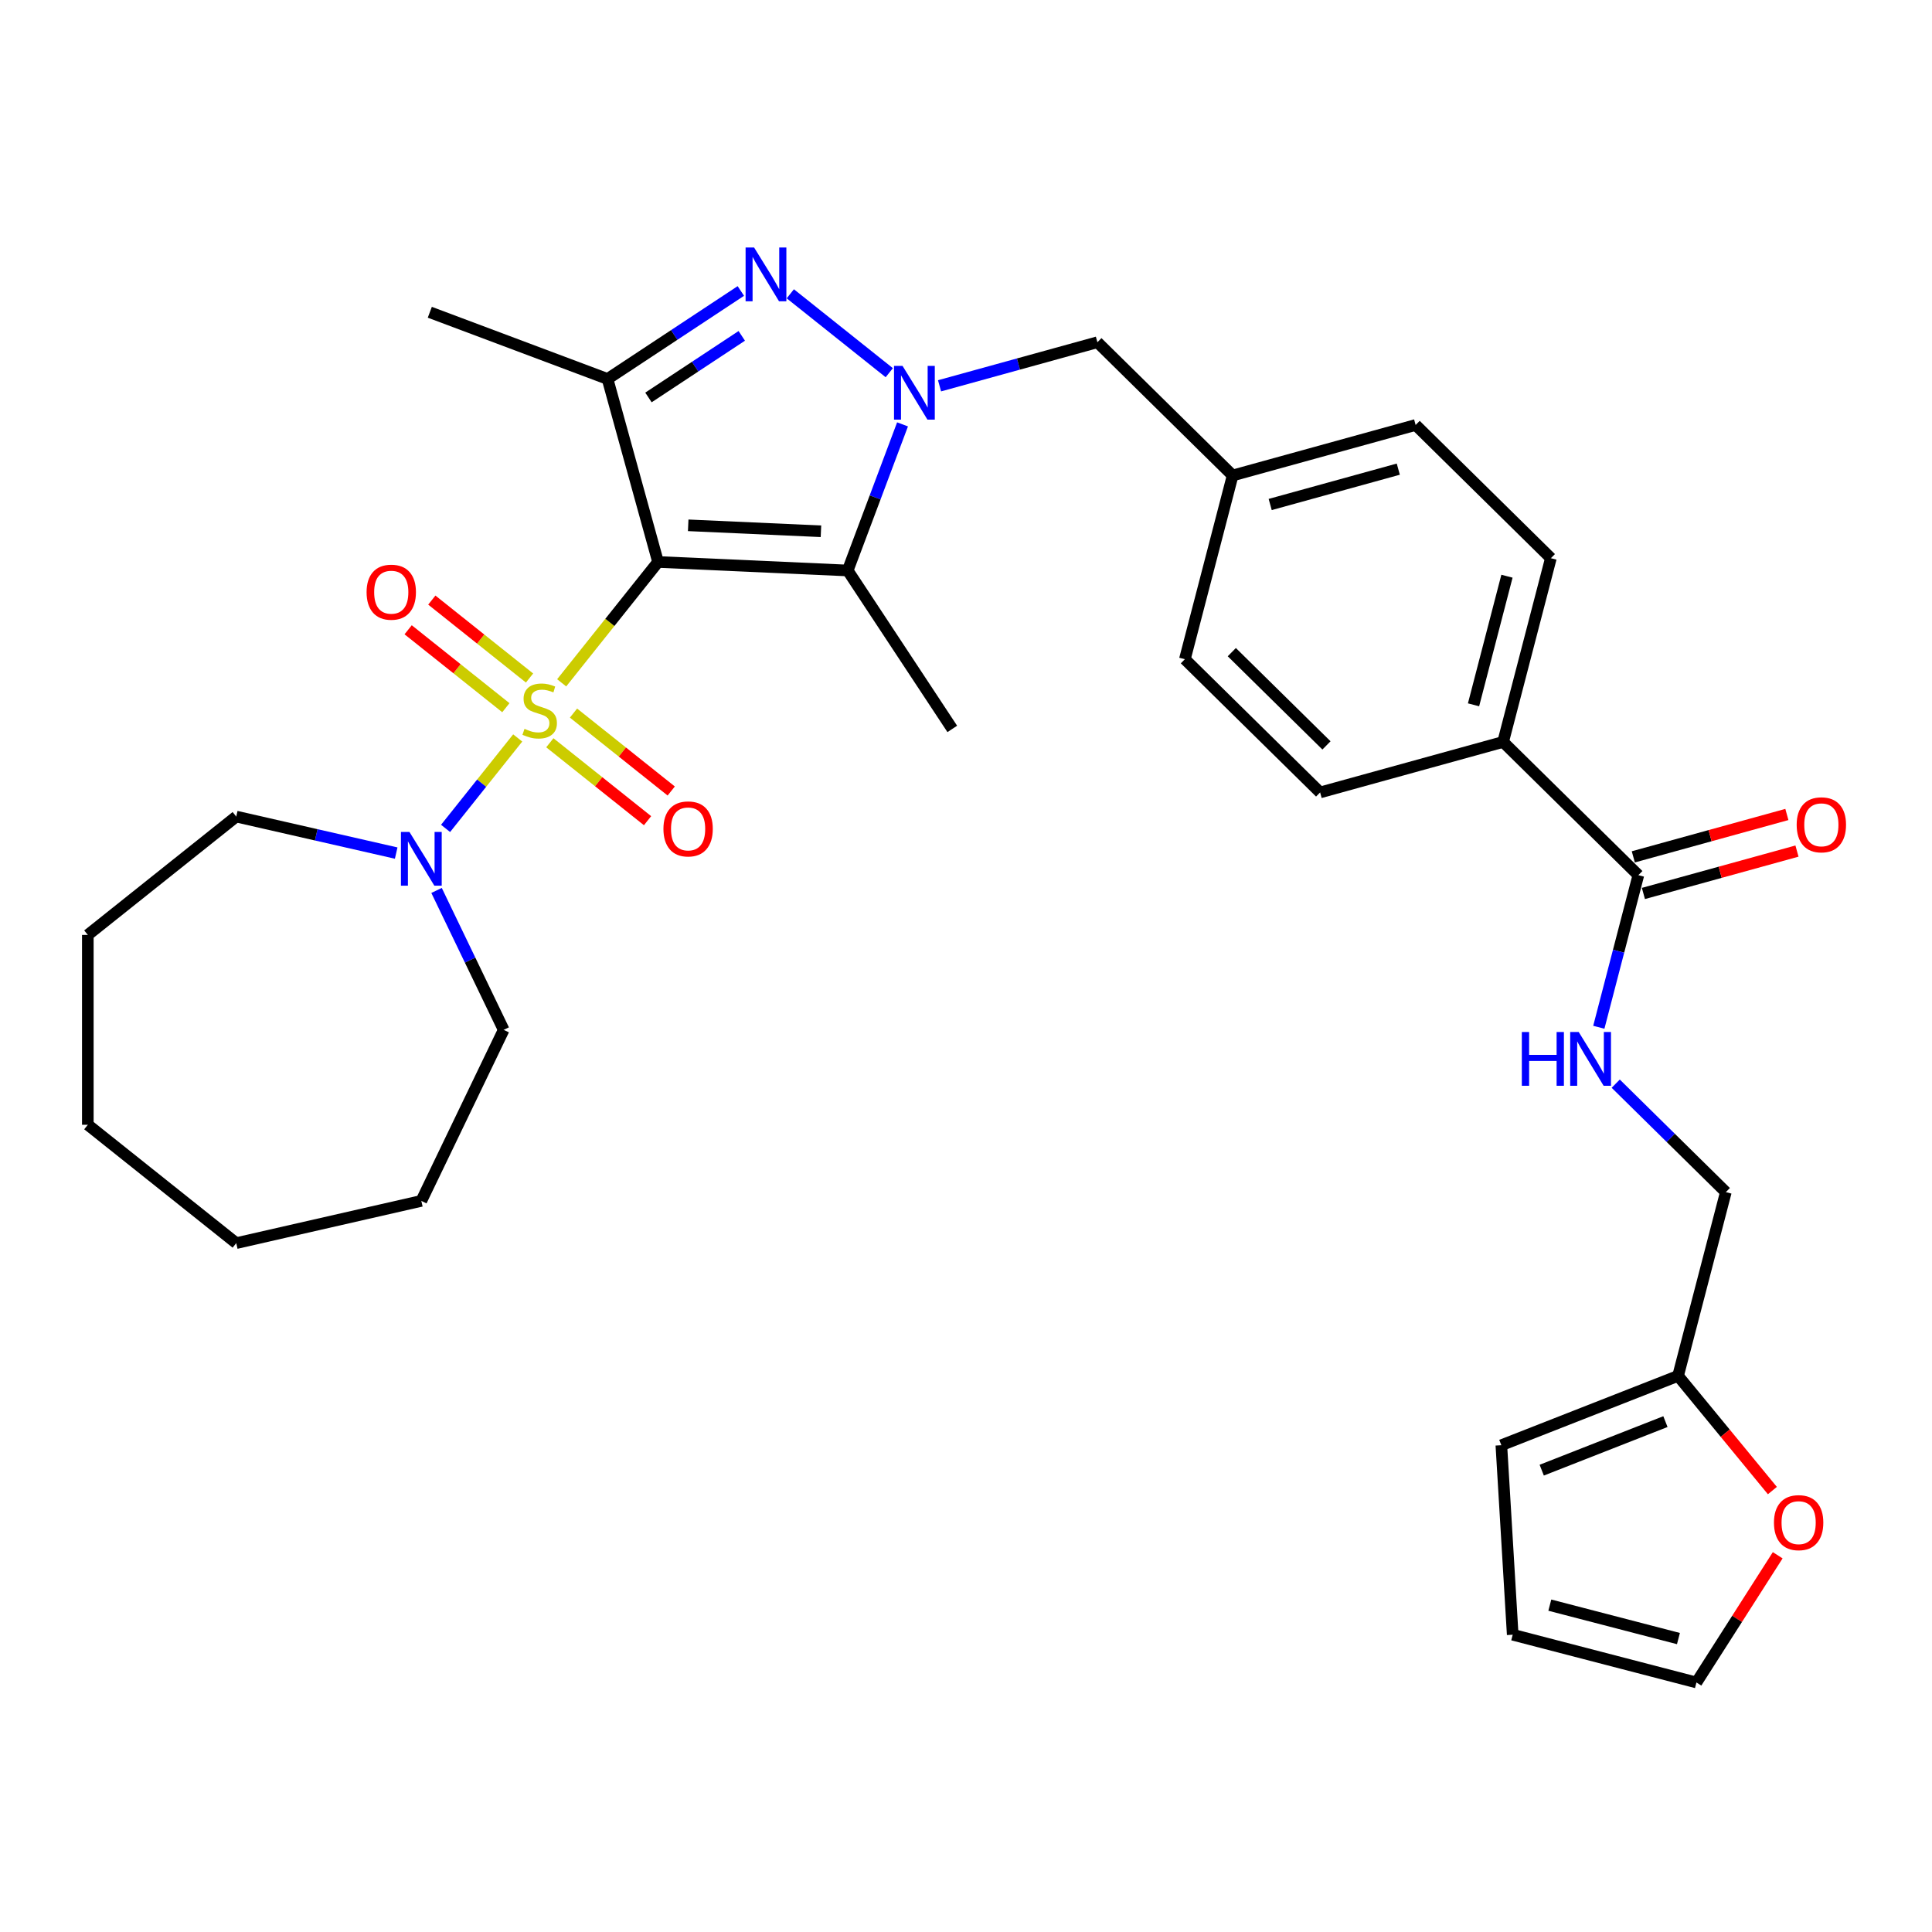 <?xml version='1.0' encoding='iso-8859-1'?>
<svg version='1.1' baseProfile='full'
              xmlns='http://www.w3.org/2000/svg'
                      xmlns:rdkit='http://www.rdkit.org/xml'
                      xmlns:xlink='http://www.w3.org/1999/xlink'
                  xml:space='preserve'
width='1000px' height='1000px' viewBox='0 0 1000 1000'>
<!-- END OF HEADER -->
<rect style='opacity:1.0;fill:#FFFFFF;stroke:none' width='1000' height='1000' x='0' y='0'> </rect>
<path class='bond-0' d='M 290.719,353.429 L 315.662,322.151' style='fill:none;fill-rule:evenodd;stroke:#CCCC00;stroke-width:6px;stroke-linecap:butt;stroke-linejoin:miter;stroke-opacity:1' />
<path class='bond-0' d='M 315.662,322.151 L 340.605,290.874' style='fill:none;fill-rule:evenodd;stroke:#000000;stroke-width:6px;stroke-linecap:butt;stroke-linejoin:miter;stroke-opacity:1' />
<path class='bond-5' d='M 267.962,381.966 L 249.295,405.372' style='fill:none;fill-rule:evenodd;stroke:#CCCC00;stroke-width:6px;stroke-linecap:butt;stroke-linejoin:miter;stroke-opacity:1' />
<path class='bond-5' d='M 249.295,405.372 L 230.629,428.779' style='fill:none;fill-rule:evenodd;stroke:#0000FF;stroke-width:6px;stroke-linecap:butt;stroke-linejoin:miter;stroke-opacity:1' />
<path class='bond-7' d='M 274.088,350.941 L 248.799,330.773' style='fill:none;fill-rule:evenodd;stroke:#CCCC00;stroke-width:6px;stroke-linecap:butt;stroke-linejoin:miter;stroke-opacity:1' />
<path class='bond-7' d='M 248.799,330.773 L 223.51,310.606' style='fill:none;fill-rule:evenodd;stroke:#FF0000;stroke-width:6px;stroke-linecap:butt;stroke-linejoin:miter;stroke-opacity:1' />
<path class='bond-7' d='M 261.835,366.305 L 236.546,346.138' style='fill:none;fill-rule:evenodd;stroke:#CCCC00;stroke-width:6px;stroke-linecap:butt;stroke-linejoin:miter;stroke-opacity:1' />
<path class='bond-7' d='M 236.546,346.138 L 211.257,325.97' style='fill:none;fill-rule:evenodd;stroke:#FF0000;stroke-width:6px;stroke-linecap:butt;stroke-linejoin:miter;stroke-opacity:1' />
<path class='bond-8' d='M 284.593,384.454 L 309.882,404.621' style='fill:none;fill-rule:evenodd;stroke:#CCCC00;stroke-width:6px;stroke-linecap:butt;stroke-linejoin:miter;stroke-opacity:1' />
<path class='bond-8' d='M 309.882,404.621 L 335.171,424.789' style='fill:none;fill-rule:evenodd;stroke:#FF0000;stroke-width:6px;stroke-linecap:butt;stroke-linejoin:miter;stroke-opacity:1' />
<path class='bond-8' d='M 296.846,369.089 L 322.135,389.256' style='fill:none;fill-rule:evenodd;stroke:#CCCC00;stroke-width:6px;stroke-linecap:butt;stroke-linejoin:miter;stroke-opacity:1' />
<path class='bond-8' d='M 322.135,389.256 L 347.424,409.424' style='fill:none;fill-rule:evenodd;stroke:#FF0000;stroke-width:6px;stroke-linecap:butt;stroke-linejoin:miter;stroke-opacity:1' />
<path class='bond-2' d='M 340.605,290.874 L 438.767,295.282' style='fill:none;fill-rule:evenodd;stroke:#000000;stroke-width:6px;stroke-linecap:butt;stroke-linejoin:miter;stroke-opacity:1' />
<path class='bond-2' d='M 356.211,271.902 L 424.925,274.988' style='fill:none;fill-rule:evenodd;stroke:#000000;stroke-width:6px;stroke-linecap:butt;stroke-linejoin:miter;stroke-opacity:1' />
<path class='bond-4' d='M 340.605,290.874 L 314.464,196.154' style='fill:none;fill-rule:evenodd;stroke:#000000;stroke-width:6px;stroke-linecap:butt;stroke-linejoin:miter;stroke-opacity:1' />
<path class='bond-1' d='M 467.15,219.657 L 452.959,257.469' style='fill:none;fill-rule:evenodd;stroke:#0000FF;stroke-width:6px;stroke-linecap:butt;stroke-linejoin:miter;stroke-opacity:1' />
<path class='bond-1' d='M 452.959,257.469 L 438.767,295.282' style='fill:none;fill-rule:evenodd;stroke:#000000;stroke-width:6px;stroke-linecap:butt;stroke-linejoin:miter;stroke-opacity:1' />
<path class='bond-9' d='M 486.304,199.696 L 527.159,188.421' style='fill:none;fill-rule:evenodd;stroke:#0000FF;stroke-width:6px;stroke-linecap:butt;stroke-linejoin:miter;stroke-opacity:1' />
<path class='bond-9' d='M 527.159,188.421 L 568.014,177.146' style='fill:none;fill-rule:evenodd;stroke:#000000;stroke-width:6px;stroke-linecap:butt;stroke-linejoin:miter;stroke-opacity:1' />
<path class='bond-32' d='M 460.284,192.912 L 409.064,152.065' style='fill:none;fill-rule:evenodd;stroke:#0000FF;stroke-width:6px;stroke-linecap:butt;stroke-linejoin:miter;stroke-opacity:1' />
<path class='bond-22' d='M 438.767,295.282 L 492.899,377.288' style='fill:none;fill-rule:evenodd;stroke:#000000;stroke-width:6px;stroke-linecap:butt;stroke-linejoin:miter;stroke-opacity:1' />
<path class='bond-3' d='M 383.46,150.609 L 348.962,173.381' style='fill:none;fill-rule:evenodd;stroke:#0000FF;stroke-width:6px;stroke-linecap:butt;stroke-linejoin:miter;stroke-opacity:1' />
<path class='bond-3' d='M 348.962,173.381 L 314.464,196.154' style='fill:none;fill-rule:evenodd;stroke:#000000;stroke-width:6px;stroke-linecap:butt;stroke-linejoin:miter;stroke-opacity:1' />
<path class='bond-3' d='M 383.937,173.842 L 359.789,189.783' style='fill:none;fill-rule:evenodd;stroke:#0000FF;stroke-width:6px;stroke-linecap:butt;stroke-linejoin:miter;stroke-opacity:1' />
<path class='bond-3' d='M 359.789,189.783 L 335.64,205.723' style='fill:none;fill-rule:evenodd;stroke:#000000;stroke-width:6px;stroke-linecap:butt;stroke-linejoin:miter;stroke-opacity:1' />
<path class='bond-23' d='M 314.464,196.154 L 222.469,161.627' style='fill:none;fill-rule:evenodd;stroke:#000000;stroke-width:6px;stroke-linecap:butt;stroke-linejoin:miter;stroke-opacity:1' />
<path class='bond-26' d='M 225.959,460.891 L 243.334,496.971' style='fill:none;fill-rule:evenodd;stroke:#0000FF;stroke-width:6px;stroke-linecap:butt;stroke-linejoin:miter;stroke-opacity:1' />
<path class='bond-26' d='M 243.334,496.971 L 260.71,533.051' style='fill:none;fill-rule:evenodd;stroke:#000000;stroke-width:6px;stroke-linecap:butt;stroke-linejoin:miter;stroke-opacity:1' />
<path class='bond-27' d='M 205.066,441.551 L 163.672,432.104' style='fill:none;fill-rule:evenodd;stroke:#0000FF;stroke-width:6px;stroke-linecap:butt;stroke-linejoin:miter;stroke-opacity:1' />
<path class='bond-27' d='M 163.672,432.104 L 122.278,422.656' style='fill:none;fill-rule:evenodd;stroke:#000000;stroke-width:6px;stroke-linecap:butt;stroke-linejoin:miter;stroke-opacity:1' />
<path class='bond-6' d='M 848.009,452.983 L 778.01,384.024' style='fill:none;fill-rule:evenodd;stroke:#000000;stroke-width:6px;stroke-linecap:butt;stroke-linejoin:miter;stroke-opacity:1' />
<path class='bond-10' d='M 848.009,452.983 L 837.776,492.348' style='fill:none;fill-rule:evenodd;stroke:#000000;stroke-width:6px;stroke-linecap:butt;stroke-linejoin:miter;stroke-opacity:1' />
<path class='bond-10' d='M 837.776,492.348 L 827.543,531.713' style='fill:none;fill-rule:evenodd;stroke:#0000FF;stroke-width:6px;stroke-linecap:butt;stroke-linejoin:miter;stroke-opacity:1' />
<path class='bond-14' d='M 850.623,462.455 L 890.368,451.486' style='fill:none;fill-rule:evenodd;stroke:#000000;stroke-width:6px;stroke-linecap:butt;stroke-linejoin:miter;stroke-opacity:1' />
<path class='bond-14' d='M 890.368,451.486 L 930.113,440.517' style='fill:none;fill-rule:evenodd;stroke:#FF0000;stroke-width:6px;stroke-linecap:butt;stroke-linejoin:miter;stroke-opacity:1' />
<path class='bond-14' d='M 845.395,443.511 L 885.14,432.542' style='fill:none;fill-rule:evenodd;stroke:#000000;stroke-width:6px;stroke-linecap:butt;stroke-linejoin:miter;stroke-opacity:1' />
<path class='bond-14' d='M 885.14,432.542 L 924.885,421.573' style='fill:none;fill-rule:evenodd;stroke:#FF0000;stroke-width:6px;stroke-linecap:butt;stroke-linejoin:miter;stroke-opacity:1' />
<path class='bond-21' d='M 568.014,177.146 L 638.013,246.105' style='fill:none;fill-rule:evenodd;stroke:#000000;stroke-width:6px;stroke-linecap:butt;stroke-linejoin:miter;stroke-opacity:1' />
<path class='bond-18' d='M 836.298,560.9 L 864.792,588.972' style='fill:none;fill-rule:evenodd;stroke:#0000FF;stroke-width:6px;stroke-linecap:butt;stroke-linejoin:miter;stroke-opacity:1' />
<path class='bond-18' d='M 864.792,588.972 L 893.287,617.043' style='fill:none;fill-rule:evenodd;stroke:#000000;stroke-width:6px;stroke-linecap:butt;stroke-linejoin:miter;stroke-opacity:1' />
<path class='bond-11' d='M 868.566,712.144 L 893.287,617.043' style='fill:none;fill-rule:evenodd;stroke:#000000;stroke-width:6px;stroke-linecap:butt;stroke-linejoin:miter;stroke-opacity:1' />
<path class='bond-13' d='M 868.566,712.144 L 892.974,741.829' style='fill:none;fill-rule:evenodd;stroke:#000000;stroke-width:6px;stroke-linecap:butt;stroke-linejoin:miter;stroke-opacity:1' />
<path class='bond-13' d='M 892.974,741.829 L 917.383,771.515' style='fill:none;fill-rule:evenodd;stroke:#FF0000;stroke-width:6px;stroke-linecap:butt;stroke-linejoin:miter;stroke-opacity:1' />
<path class='bond-15' d='M 868.566,712.144 L 777.097,748.042' style='fill:none;fill-rule:evenodd;stroke:#000000;stroke-width:6px;stroke-linecap:butt;stroke-linejoin:miter;stroke-opacity:1' />
<path class='bond-15' d='M 862.025,735.822 L 797.997,760.951' style='fill:none;fill-rule:evenodd;stroke:#000000;stroke-width:6px;stroke-linecap:butt;stroke-linejoin:miter;stroke-opacity:1' />
<path class='bond-12' d='M 778.01,384.024 L 802.732,288.923' style='fill:none;fill-rule:evenodd;stroke:#000000;stroke-width:6px;stroke-linecap:butt;stroke-linejoin:miter;stroke-opacity:1' />
<path class='bond-12' d='M 762.698,364.814 L 780.003,298.244' style='fill:none;fill-rule:evenodd;stroke:#000000;stroke-width:6px;stroke-linecap:butt;stroke-linejoin:miter;stroke-opacity:1' />
<path class='bond-34' d='M 778.01,384.024 L 683.29,410.165' style='fill:none;fill-rule:evenodd;stroke:#000000;stroke-width:6px;stroke-linecap:butt;stroke-linejoin:miter;stroke-opacity:1' />
<path class='bond-16' d='M 920.138,805.002 L 899.106,837.925' style='fill:none;fill-rule:evenodd;stroke:#FF0000;stroke-width:6px;stroke-linecap:butt;stroke-linejoin:miter;stroke-opacity:1' />
<path class='bond-16' d='M 899.106,837.925 L 878.074,870.849' style='fill:none;fill-rule:evenodd;stroke:#000000;stroke-width:6px;stroke-linecap:butt;stroke-linejoin:miter;stroke-opacity:1' />
<path class='bond-17' d='M 777.097,748.042 L 782.973,846.128' style='fill:none;fill-rule:evenodd;stroke:#000000;stroke-width:6px;stroke-linecap:butt;stroke-linejoin:miter;stroke-opacity:1' />
<path class='bond-35' d='M 878.074,870.849 L 782.973,846.128' style='fill:none;fill-rule:evenodd;stroke:#000000;stroke-width:6px;stroke-linecap:butt;stroke-linejoin:miter;stroke-opacity:1' />
<path class='bond-35' d='M 868.753,848.121 L 802.183,830.816' style='fill:none;fill-rule:evenodd;stroke:#000000;stroke-width:6px;stroke-linecap:butt;stroke-linejoin:miter;stroke-opacity:1' />
<path class='bond-19' d='M 683.29,410.165 L 613.291,341.205' style='fill:none;fill-rule:evenodd;stroke:#000000;stroke-width:6px;stroke-linecap:butt;stroke-linejoin:miter;stroke-opacity:1' />
<path class='bond-19' d='M 686.582,385.821 L 637.583,337.55' style='fill:none;fill-rule:evenodd;stroke:#000000;stroke-width:6px;stroke-linecap:butt;stroke-linejoin:miter;stroke-opacity:1' />
<path class='bond-20' d='M 802.732,288.923 L 732.733,219.964' style='fill:none;fill-rule:evenodd;stroke:#000000;stroke-width:6px;stroke-linecap:butt;stroke-linejoin:miter;stroke-opacity:1' />
<path class='bond-24' d='M 638.013,246.105 L 613.291,341.205' style='fill:none;fill-rule:evenodd;stroke:#000000;stroke-width:6px;stroke-linecap:butt;stroke-linejoin:miter;stroke-opacity:1' />
<path class='bond-25' d='M 638.013,246.105 L 732.733,219.964' style='fill:none;fill-rule:evenodd;stroke:#000000;stroke-width:6px;stroke-linecap:butt;stroke-linejoin:miter;stroke-opacity:1' />
<path class='bond-25' d='M 657.449,261.128 L 723.753,242.829' style='fill:none;fill-rule:evenodd;stroke:#000000;stroke-width:6px;stroke-linecap:butt;stroke-linejoin:miter;stroke-opacity:1' />
<path class='bond-29' d='M 260.71,533.051 L 218.076,621.581' style='fill:none;fill-rule:evenodd;stroke:#000000;stroke-width:6px;stroke-linecap:butt;stroke-linejoin:miter;stroke-opacity:1' />
<path class='bond-28' d='M 122.278,422.656 L 45.455,483.92' style='fill:none;fill-rule:evenodd;stroke:#000000;stroke-width:6px;stroke-linecap:butt;stroke-linejoin:miter;stroke-opacity:1' />
<path class='bond-31' d='M 45.455,483.92 L 45.455,582.181' style='fill:none;fill-rule:evenodd;stroke:#000000;stroke-width:6px;stroke-linecap:butt;stroke-linejoin:miter;stroke-opacity:1' />
<path class='bond-30' d='M 218.076,621.581 L 122.278,643.446' style='fill:none;fill-rule:evenodd;stroke:#000000;stroke-width:6px;stroke-linecap:butt;stroke-linejoin:miter;stroke-opacity:1' />
<path class='bond-33' d='M 122.278,643.446 L 45.455,582.181' style='fill:none;fill-rule:evenodd;stroke:#000000;stroke-width:6px;stroke-linecap:butt;stroke-linejoin:miter;stroke-opacity:1' />
<path  class='atom-0' d='M 271.48 377.248
Q 271.794 377.366, 273.091 377.916
Q 274.388 378.467, 275.803 378.82
Q 277.257 379.135, 278.672 379.135
Q 281.306 379.135, 282.838 377.877
Q 284.371 376.58, 284.371 374.34
Q 284.371 372.807, 283.585 371.863
Q 282.838 370.92, 281.659 370.409
Q 280.48 369.898, 278.515 369.309
Q 276.039 368.562, 274.545 367.854
Q 273.091 367.147, 272.03 365.653
Q 271.008 364.16, 271.008 361.644
Q 271.008 358.146, 273.366 355.984
Q 275.764 353.823, 280.48 353.823
Q 283.703 353.823, 287.359 355.356
L 286.455 358.382
Q 283.114 357.006, 280.598 357.006
Q 277.886 357.006, 276.393 358.146
Q 274.899 359.247, 274.938 361.173
Q 274.938 362.666, 275.685 363.57
Q 276.471 364.474, 277.572 364.985
Q 278.712 365.496, 280.598 366.086
Q 283.114 366.872, 284.607 367.658
Q 286.101 368.444, 287.162 370.055
Q 288.263 371.628, 288.263 374.34
Q 288.263 378.191, 285.668 380.275
Q 283.114 382.318, 278.829 382.318
Q 276.353 382.318, 274.467 381.768
Q 272.619 381.257, 270.418 380.353
L 271.48 377.248
' fill='#CCCC00'/>
<path  class='atom-2' d='M 467.143 189.373
L 476.261 204.112
Q 477.165 205.566, 478.62 208.2
Q 480.074 210.833, 480.152 210.99
L 480.152 189.373
L 483.847 189.373
L 483.847 217.2
L 480.035 217.2
L 470.248 201.086
Q 469.108 199.199, 467.889 197.037
Q 466.71 194.875, 466.357 194.207
L 466.357 217.2
L 462.741 217.2
L 462.741 189.373
L 467.143 189.373
' fill='#0000FF'/>
<path  class='atom-4' d='M 390.319 128.108
L 399.438 142.847
Q 400.342 144.301, 401.796 146.935
Q 403.25 149.568, 403.329 149.725
L 403.329 128.108
L 407.023 128.108
L 407.023 155.936
L 403.211 155.936
L 393.424 139.821
Q 392.284 137.934, 391.066 135.772
Q 389.887 133.611, 389.533 132.942
L 389.533 155.936
L 385.917 155.936
L 385.917 128.108
L 390.319 128.108
' fill='#0000FF'/>
<path  class='atom-6' d='M 211.924 430.607
L 221.043 445.346
Q 221.947 446.8, 223.401 449.434
Q 224.856 452.067, 224.934 452.224
L 224.934 430.607
L 228.629 430.607
L 228.629 458.435
L 224.816 458.435
L 215.03 442.32
Q 213.89 440.433, 212.671 438.271
Q 211.492 436.11, 211.138 435.441
L 211.138 458.435
L 207.522 458.435
L 207.522 430.607
L 211.924 430.607
' fill='#0000FF'/>
<path  class='atom-8' d='M 189.743 306.511
Q 189.743 299.829, 193.044 296.095
Q 196.346 292.361, 202.517 292.361
Q 208.688 292.361, 211.989 296.095
Q 215.291 299.829, 215.291 306.511
Q 215.291 313.271, 211.95 317.123
Q 208.609 320.936, 202.517 320.936
Q 196.385 320.936, 193.044 317.123
Q 189.743 313.311, 189.743 306.511
M 202.517 317.791
Q 206.762 317.791, 209.041 314.961
Q 211.36 312.092, 211.36 306.511
Q 211.36 301.048, 209.041 298.296
Q 206.762 295.506, 202.517 295.506
Q 198.272 295.506, 195.953 298.257
Q 193.673 301.008, 193.673 306.511
Q 193.673 312.132, 195.953 314.961
Q 198.272 317.791, 202.517 317.791
' fill='#FF0000'/>
<path  class='atom-9' d='M 343.39 429.041
Q 343.39 422.359, 346.692 418.625
Q 349.993 414.891, 356.164 414.891
Q 362.335 414.891, 365.636 418.625
Q 368.938 422.359, 368.938 429.041
Q 368.938 435.801, 365.597 439.653
Q 362.256 443.465, 356.164 443.465
Q 350.033 443.465, 346.692 439.653
Q 343.39 435.84, 343.39 429.041
M 356.164 440.321
Q 360.409 440.321, 362.689 437.491
Q 365.008 434.622, 365.008 429.041
Q 365.008 423.577, 362.689 420.826
Q 360.409 418.035, 356.164 418.035
Q 351.919 418.035, 349.6 420.787
Q 347.321 423.538, 347.321 429.041
Q 347.321 434.661, 349.6 437.491
Q 351.919 440.321, 356.164 440.321
' fill='#FF0000'/>
<path  class='atom-11' d='M 787.698 534.17
L 791.471 534.17
L 791.471 546.001
L 805.699 546.001
L 805.699 534.17
L 809.473 534.17
L 809.473 561.997
L 805.699 561.997
L 805.699 549.145
L 791.471 549.145
L 791.471 561.997
L 787.698 561.997
L 787.698 534.17
' fill='#0000FF'/>
<path  class='atom-11' d='M 817.137 534.17
L 826.256 548.909
Q 827.16 550.363, 828.614 552.997
Q 830.068 555.63, 830.147 555.787
L 830.147 534.17
L 833.841 534.17
L 833.841 561.997
L 830.029 561.997
L 820.242 545.883
Q 819.102 543.996, 817.884 541.834
Q 816.705 539.673, 816.351 539.004
L 816.351 561.997
L 812.735 561.997
L 812.735 534.17
L 817.137 534.17
' fill='#0000FF'/>
<path  class='atom-14' d='M 918.199 788.121
Q 918.199 781.439, 921.5 777.705
Q 924.802 773.971, 930.973 773.971
Q 937.144 773.971, 940.445 777.705
Q 943.747 781.439, 943.747 788.121
Q 943.747 794.881, 940.406 798.733
Q 937.065 802.545, 930.973 802.545
Q 924.841 802.545, 921.5 798.733
Q 918.199 794.92, 918.199 788.121
M 930.973 799.401
Q 935.218 799.401, 937.497 796.571
Q 939.816 793.702, 939.816 788.121
Q 939.816 782.657, 937.497 779.906
Q 935.218 777.115, 930.973 777.115
Q 926.728 777.115, 924.409 779.867
Q 922.129 782.618, 922.129 788.121
Q 922.129 793.741, 924.409 796.571
Q 926.728 799.401, 930.973 799.401
' fill='#FF0000'/>
<path  class='atom-15' d='M 929.955 426.921
Q 929.955 420.239, 933.257 416.505
Q 936.558 412.771, 942.729 412.771
Q 948.9 412.771, 952.202 416.505
Q 955.503 420.239, 955.503 426.921
Q 955.503 433.681, 952.162 437.533
Q 948.821 441.345, 942.729 441.345
Q 936.598 441.345, 933.257 437.533
Q 929.955 433.72, 929.955 426.921
M 942.729 438.201
Q 946.974 438.201, 949.254 435.371
Q 951.573 432.502, 951.573 426.921
Q 951.573 421.457, 949.254 418.706
Q 946.974 415.915, 942.729 415.915
Q 938.484 415.915, 936.165 418.667
Q 933.886 421.418, 933.886 426.921
Q 933.886 432.541, 936.165 435.371
Q 938.484 438.201, 942.729 438.201
' fill='#FF0000'/>
</svg>
